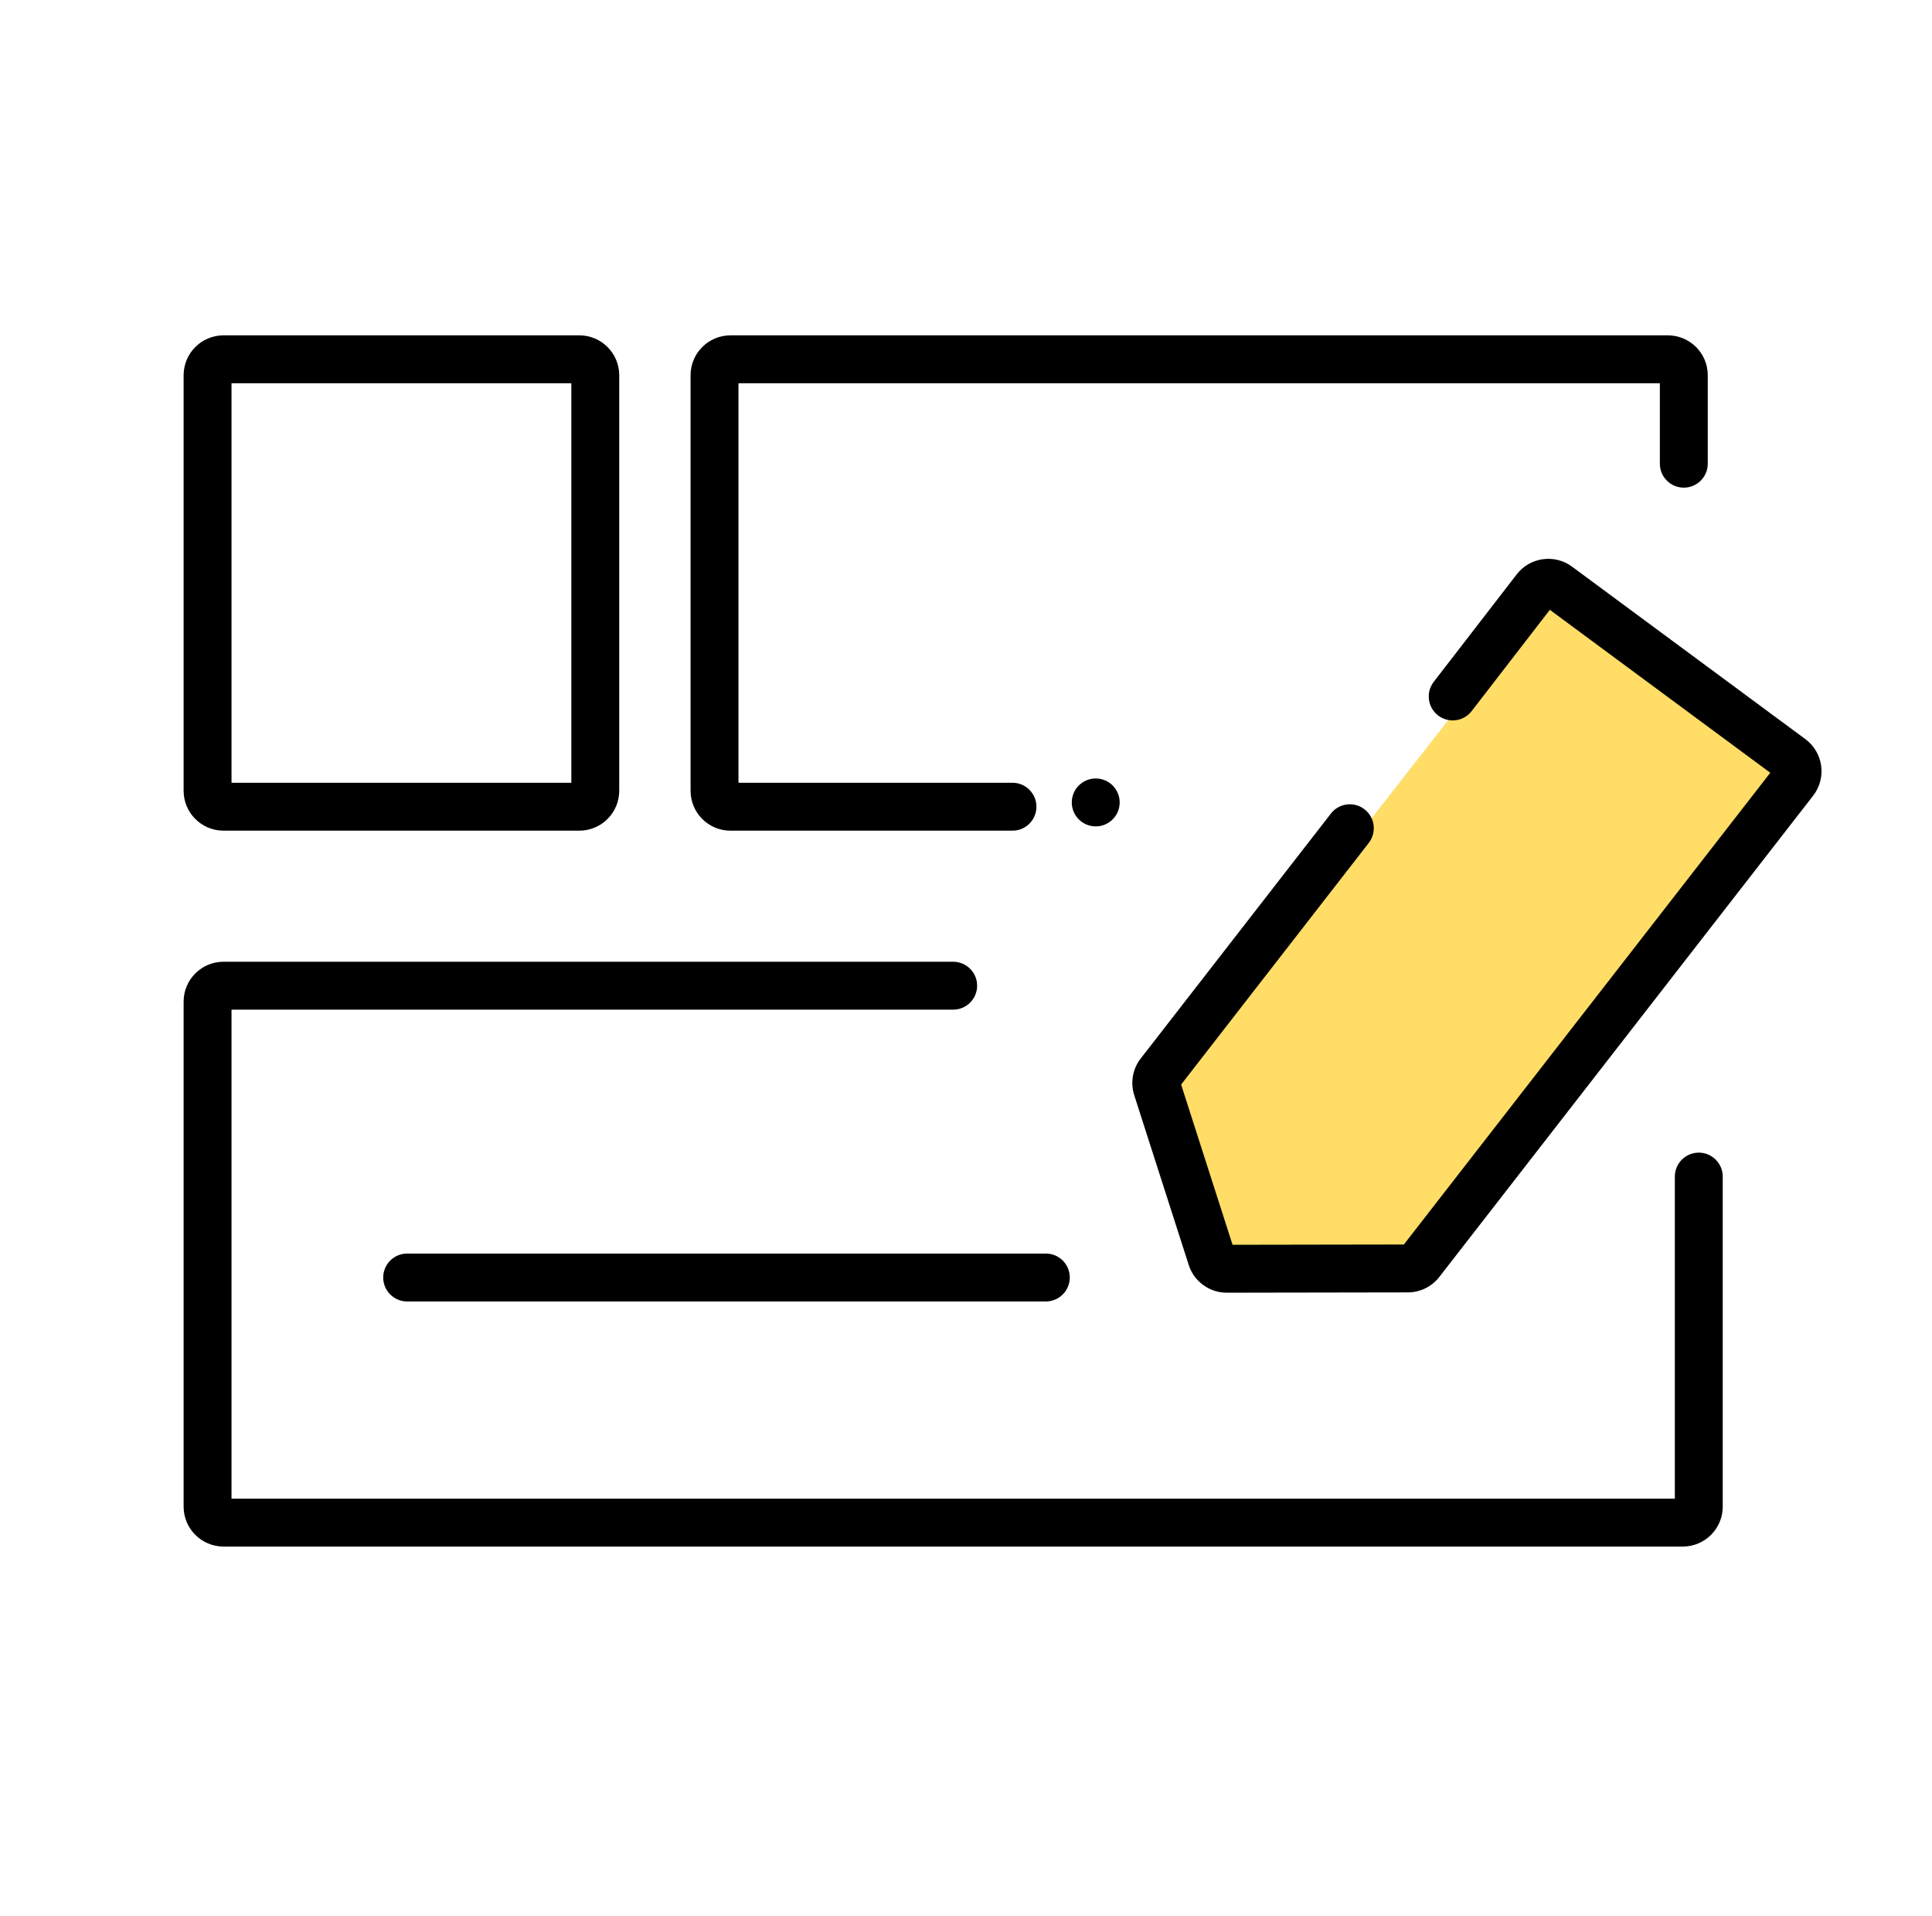 <svg width="121" height="120" viewBox="0 0 121 120" fill="none" xmlns="http://www.w3.org/2000/svg">
<path fill-rule="evenodd" clip-rule="evenodd" d="M67 80C67 80.828 66.328 81.5 65.5 81.5H25.5C24.672 81.5 24 80.828 24 80C24 79.172 24.672 78.5 25.5 78.5H65.5C66.328 78.5 67 79.172 67 80Z" fill="black"/>
<path fill-rule="evenodd" clip-rule="evenodd" d="M43.25 23.5C43.25 22.119 44.369 21 45.75 21H104.456C105.837 21 106.956 22.119 106.956 23.5V29.038C106.956 29.866 106.284 30.538 105.456 30.538C104.628 30.538 103.956 29.866 103.956 29.038V24H46.25V49.018H63.411C64.239 49.018 64.911 49.69 64.911 50.518C64.911 51.347 64.239 52.018 63.411 52.018H45.75C44.369 52.018 43.25 50.899 43.25 49.518V23.5Z" fill="black"/>
<path fill-rule="evenodd" clip-rule="evenodd" d="M67.125 50.25C67.125 49.422 67.797 48.75 68.625 48.75H68.625C69.454 48.75 70.125 49.422 70.125 50.25C70.125 51.078 69.454 51.75 68.625 51.75H68.625C67.797 51.75 67.125 51.078 67.125 50.25Z" fill="black"/>
<path fill-rule="evenodd" clip-rule="evenodd" d="M14.5 63.226H59.697C60.525 63.226 61.197 62.554 61.197 61.726C61.197 60.897 60.525 60.226 59.697 60.226H14C12.619 60.226 11.5 61.345 11.5 62.726V94.348C11.5 95.728 12.619 96.848 14 96.848H105.394C106.775 96.848 107.894 95.728 107.894 94.348V73.68C107.894 72.852 107.222 72.18 106.394 72.18C105.565 72.18 104.894 72.852 104.894 73.68V93.848H14.5V63.226Z" fill="black"/>
<path fill-rule="evenodd" clip-rule="evenodd" d="M110.497 46.513C111.396 47.184 111.567 48.463 110.877 49.347L88.181 78.407C87.82 78.87 87.273 79.151 86.686 79.175L77.292 79.554C76.358 79.592 75.523 78.978 75.28 78.076L72.891 69.204C72.727 68.597 72.859 67.948 73.246 67.453L96.086 38.199C96.755 37.342 97.987 37.177 98.858 37.827L110.497 46.513Z" fill="#FFDD66"/>
<path fill-rule="evenodd" clip-rule="evenodd" d="M77.194 77.951L87.924 77.933L110.872 48.392L97.066 38.188L92.169 44.53C91.663 45.186 90.721 45.307 90.065 44.801C89.41 44.294 89.288 43.352 89.795 42.697L94.991 35.967C95.822 34.891 97.362 34.676 98.456 35.485L113.067 46.284C114.196 47.119 114.417 48.719 113.555 49.828L90.143 79.966C89.67 80.575 88.943 80.931 88.173 80.932L76.834 80.951C75.746 80.953 74.782 80.251 74.45 79.216L71.036 68.583C70.784 67.797 70.935 66.937 71.442 66.285L83.355 50.946C83.863 50.291 84.805 50.173 85.46 50.681C86.114 51.189 86.233 52.131 85.724 52.786L73.973 67.917L77.194 77.951Z" fill="black"/>
<path fill-rule="evenodd" clip-rule="evenodd" d="M11.5 23.5C11.5 22.119 12.619 21 14 21H36.282C37.663 21 38.782 22.119 38.782 23.5V49.518C38.782 50.899 37.663 52.018 36.282 52.018H14C12.619 52.018 11.5 50.899 11.5 49.518V23.5ZM14.5 24V49.018H35.782V24H14.5Z" fill="black"/>
</svg>

